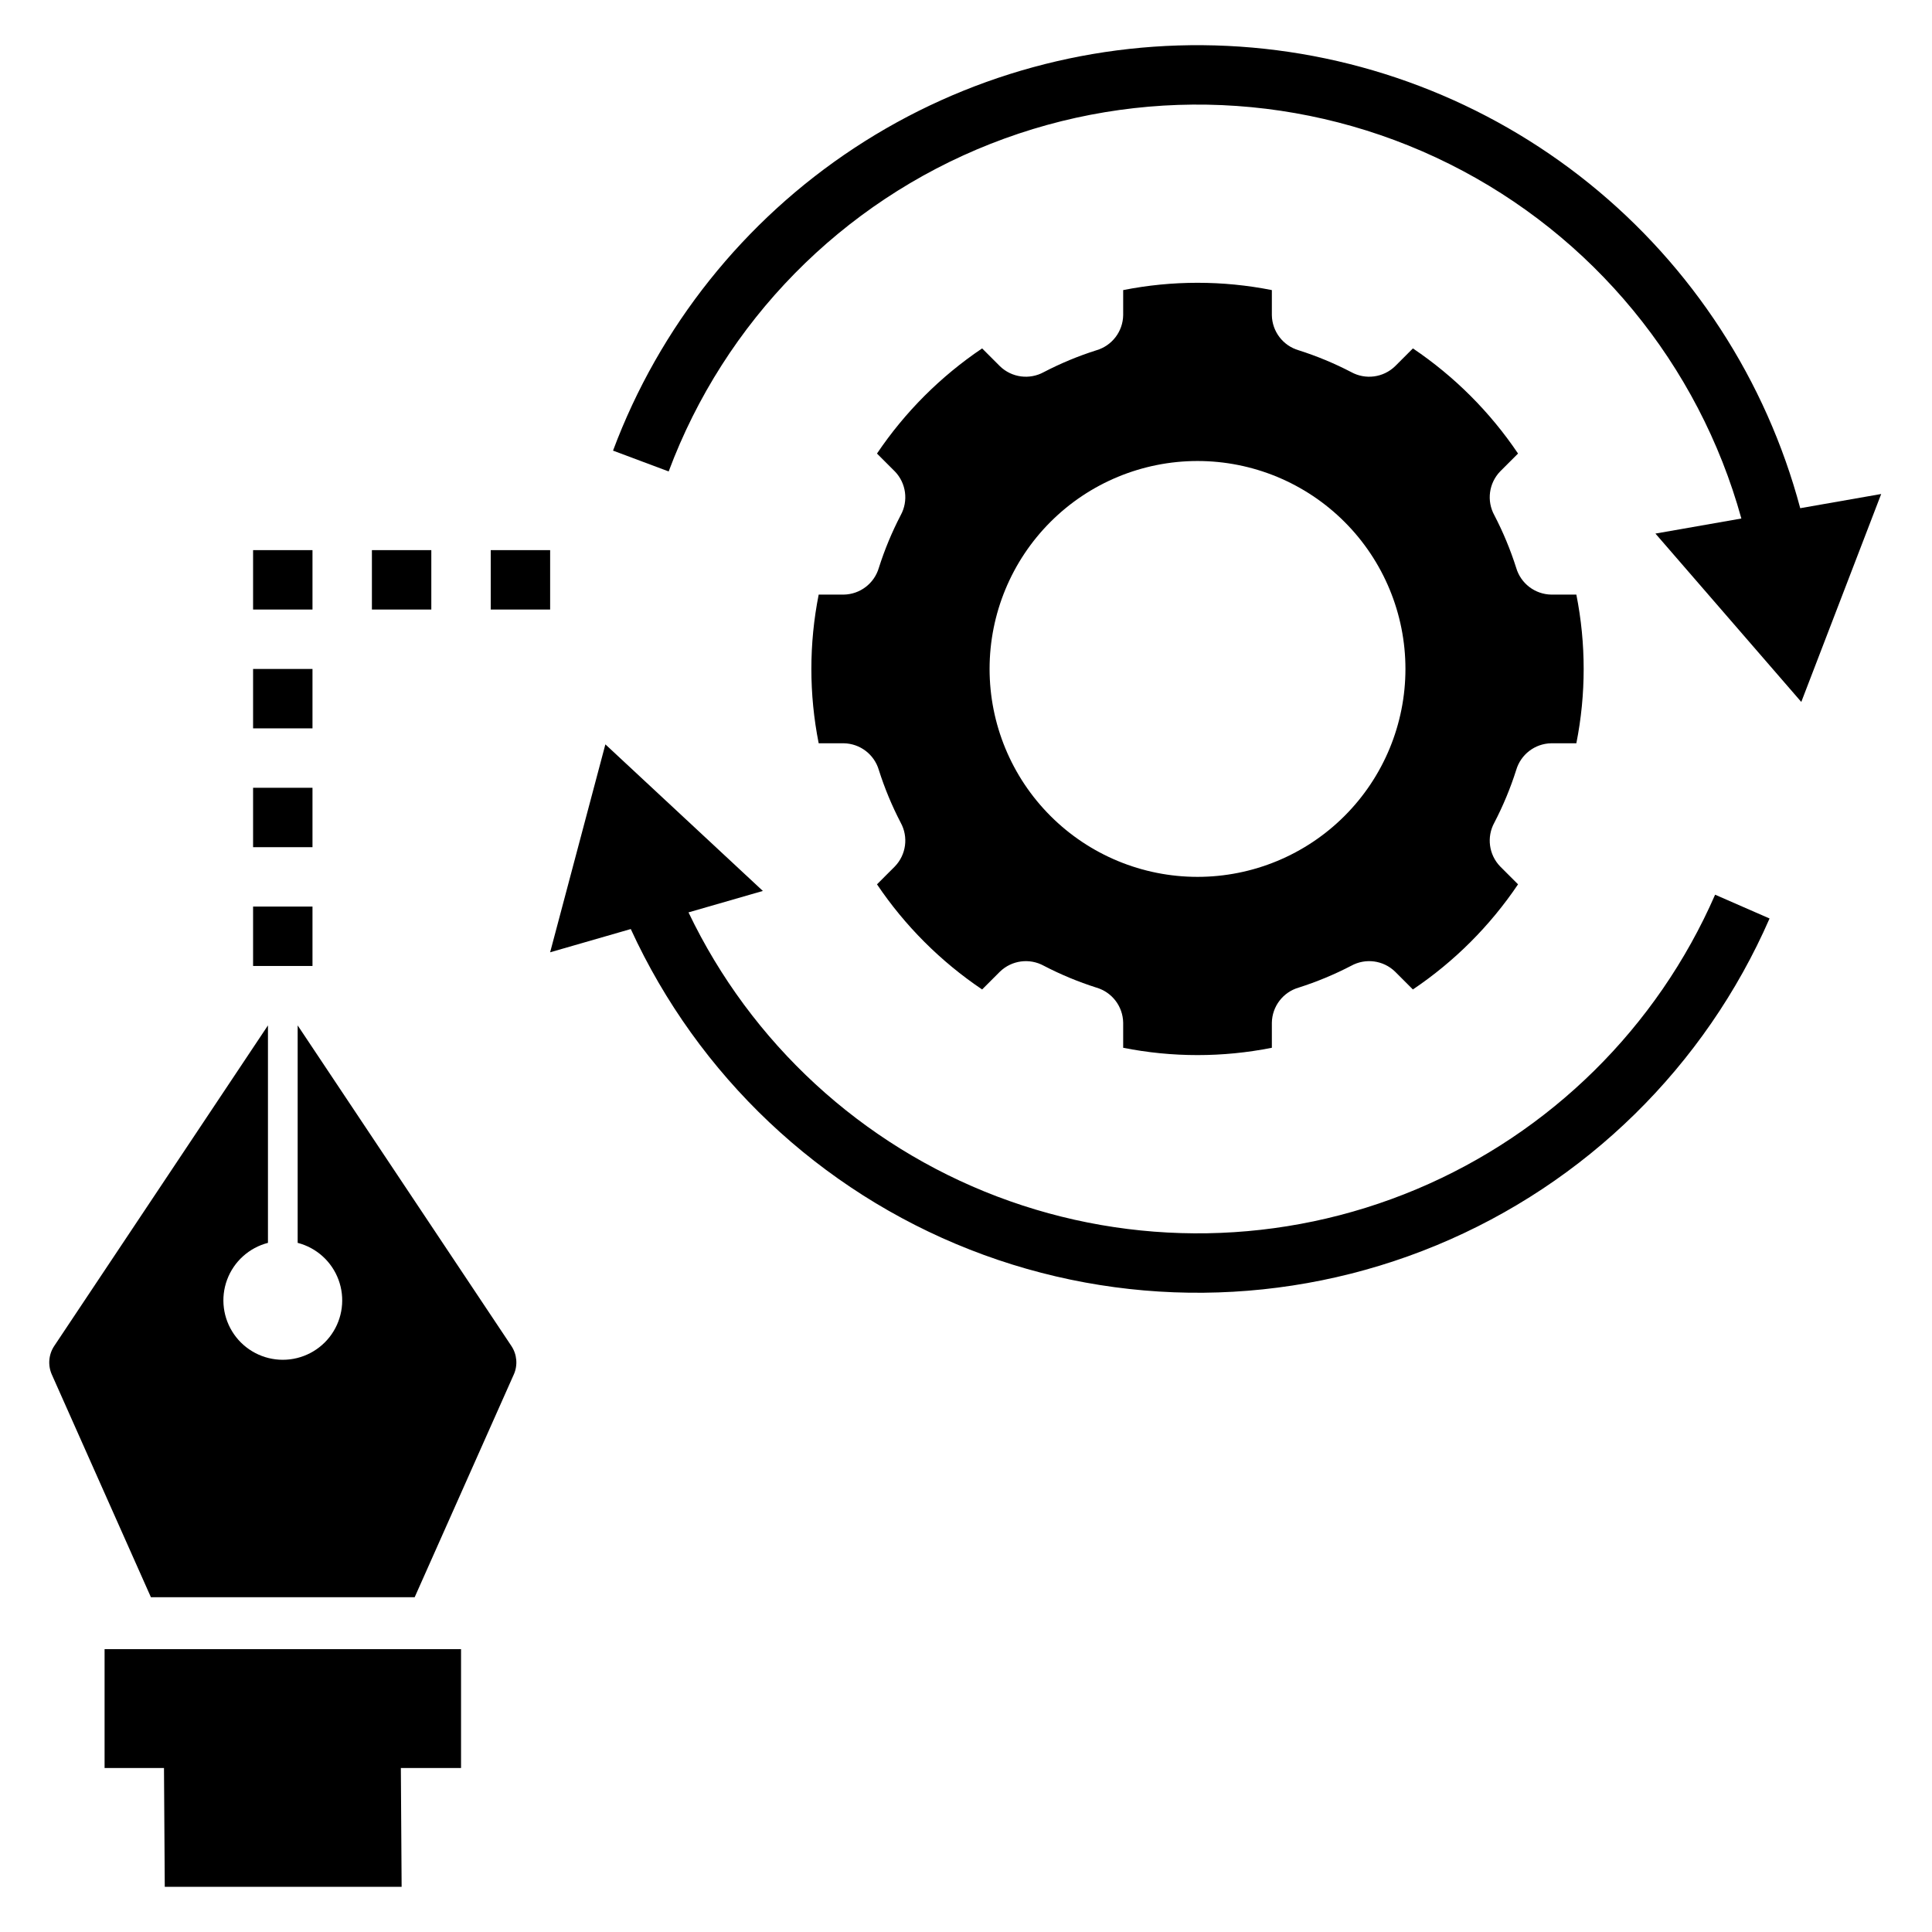 <?xml version="1.0" encoding="UTF-8"?>
<!-- Uploaded to: ICON Repo, www.svgrepo.com, Generator: ICON Repo Mixer Tools -->
<svg fill="#000000" width="800px" height="800px" version="1.1" viewBox="144 144 512 512" xmlns="http://www.w3.org/2000/svg">
 <g>
  <path d="m545.8 348.09c1.207-4.156 4.981-7.043 9.305-7.113h6.644c2.586-13.008 2.586-26.395 0-39.402h-6.644c-4.324-0.074-8.098-2.957-9.305-7.113-1.523-4.793-3.457-9.449-5.777-13.91-2.094-3.797-1.469-8.516 1.547-11.633l4.727-4.727v0.004c-7.406-10.996-16.867-20.457-27.863-27.863l-4.727 4.727c-3.117 3.012-7.832 3.641-11.629 1.547-4.461-2.32-9.117-4.254-13.91-5.777-4.156-1.207-7.039-4.981-7.113-9.305v-6.648c-13.008-2.582-26.395-2.582-39.402 0v6.648c-0.074 4.324-2.957 8.098-7.113 9.305-4.793 1.523-9.449 3.457-13.91 5.777-3.797 2.094-8.516 1.465-11.629-1.547l-4.727-4.727c-10.996 7.406-20.457 16.867-27.863 27.863l4.727 4.727v-0.004c3.016 3.117 3.641 7.836 1.547 11.633-2.32 4.461-4.254 9.117-5.777 13.91-1.207 4.156-4.981 7.039-9.305 7.113h-6.644c-2.586 13.008-2.586 26.395 0 39.402h6.644c4.324 0.07 8.098 2.957 9.305 7.113 1.523 4.793 3.457 9.445 5.777 13.91 2.094 3.797 1.469 8.512-1.547 11.629l-4.727 4.727c7.406 10.996 16.867 20.457 27.863 27.859l4.727-4.727v0.004c3.117-3.016 7.832-3.644 11.629-1.551 4.461 2.32 9.117 4.254 13.91 5.781 4.156 1.203 7.039 4.977 7.113 9.305v6.644c13.008 2.586 26.395 2.586 39.402 0v-6.644c0.074-4.328 2.957-8.102 7.113-9.305 4.793-1.527 9.449-3.461 13.91-5.781 3.797-2.094 8.516-1.465 11.629 1.551l4.727 4.727v-0.004c10.996-7.402 20.457-16.863 27.863-27.859l-4.727-4.727c-3.016-3.117-3.641-7.832-1.547-11.629 2.32-4.465 4.254-9.117 5.777-13.91zm-84.445 28.289c-14.617 0-28.633-5.805-38.965-16.141-10.336-10.332-16.141-24.348-16.141-38.965 0-14.613 5.805-28.629 16.141-38.965 10.332-10.332 24.348-16.137 38.965-16.137 14.613 0 28.629 5.805 38.961 16.137 10.336 10.336 16.141 24.352 16.141 38.965 0 14.617-5.805 28.633-16.141 38.965-10.332 10.336-24.348 16.141-38.961 16.141z"/>
  <path d="m289.79 396.37 21.371-6.164c17.836 38.875 50.043 69.328 89.859 84.957 39.816 15.629 84.137 15.219 123.66-1.145 39.52-16.367 71.156-47.41 88.27-86.609l-14.43-6.305c-15.375 35.219-43.715 63.172-79.141 78.059-35.426 14.891-75.223 15.574-111.14 1.918-35.918-13.66-65.203-40.621-81.781-75.289l19.707-5.684-41.734-38.844z"/>
  <path d="m621.36 330.02 21.176-55.105-21.457 3.762c-9.039-33.867-28.609-63.988-55.883-86.012-27.277-22.02-60.844-34.801-95.855-36.5-35.016-1.699-69.66 7.777-98.938 27.055s-51.672 47.363-63.945 80.199l14.746 5.519c14.84-39.723 45.848-71.281 85.305-86.82 39.453-15.539 83.652-13.598 121.6 5.336 37.941 18.934 66.066 53.086 77.371 93.957l-22.773 3.992z"/>
  <path d="m266.18 581.05h-94.465v31.488h15.742l0.207 31.488h62.77l-0.203-31.488h15.949z"/>
  <path d="m157.73 508.26 26.262 59.016h69.902l26.262-59.016h0.004c1.098-2.465 0.855-5.32-0.641-7.566l-56.637-84.953v57.629c4.988 1.289 9.031 4.938 10.824 9.77s1.105 10.234-1.836 14.465c-2.945 4.231-7.773 6.754-12.926 6.754s-9.98-2.523-12.922-6.754c-2.945-4.231-3.633-9.633-1.84-14.465 1.793-4.832 5.836-8.48 10.828-9.77v-57.629l-56.637 84.953c-1.496 2.246-1.738 5.102-0.645 7.566z"/>
  <path d="m211.07 384.25h15.742v15.742h-15.742z"/>
  <path d="m211.07 352.77h15.742v15.742h-15.742z"/>
  <path d="m211.07 321.28h15.742v15.742h-15.742z"/>
  <path d="m211.07 289.79h15.742v15.742h-15.742z"/>
  <path d="m242.56 289.79h15.742v15.742h-15.742z"/>
  <path d="m274.05 289.79h15.742v15.742h-15.742z"/>
 </g>
</svg>